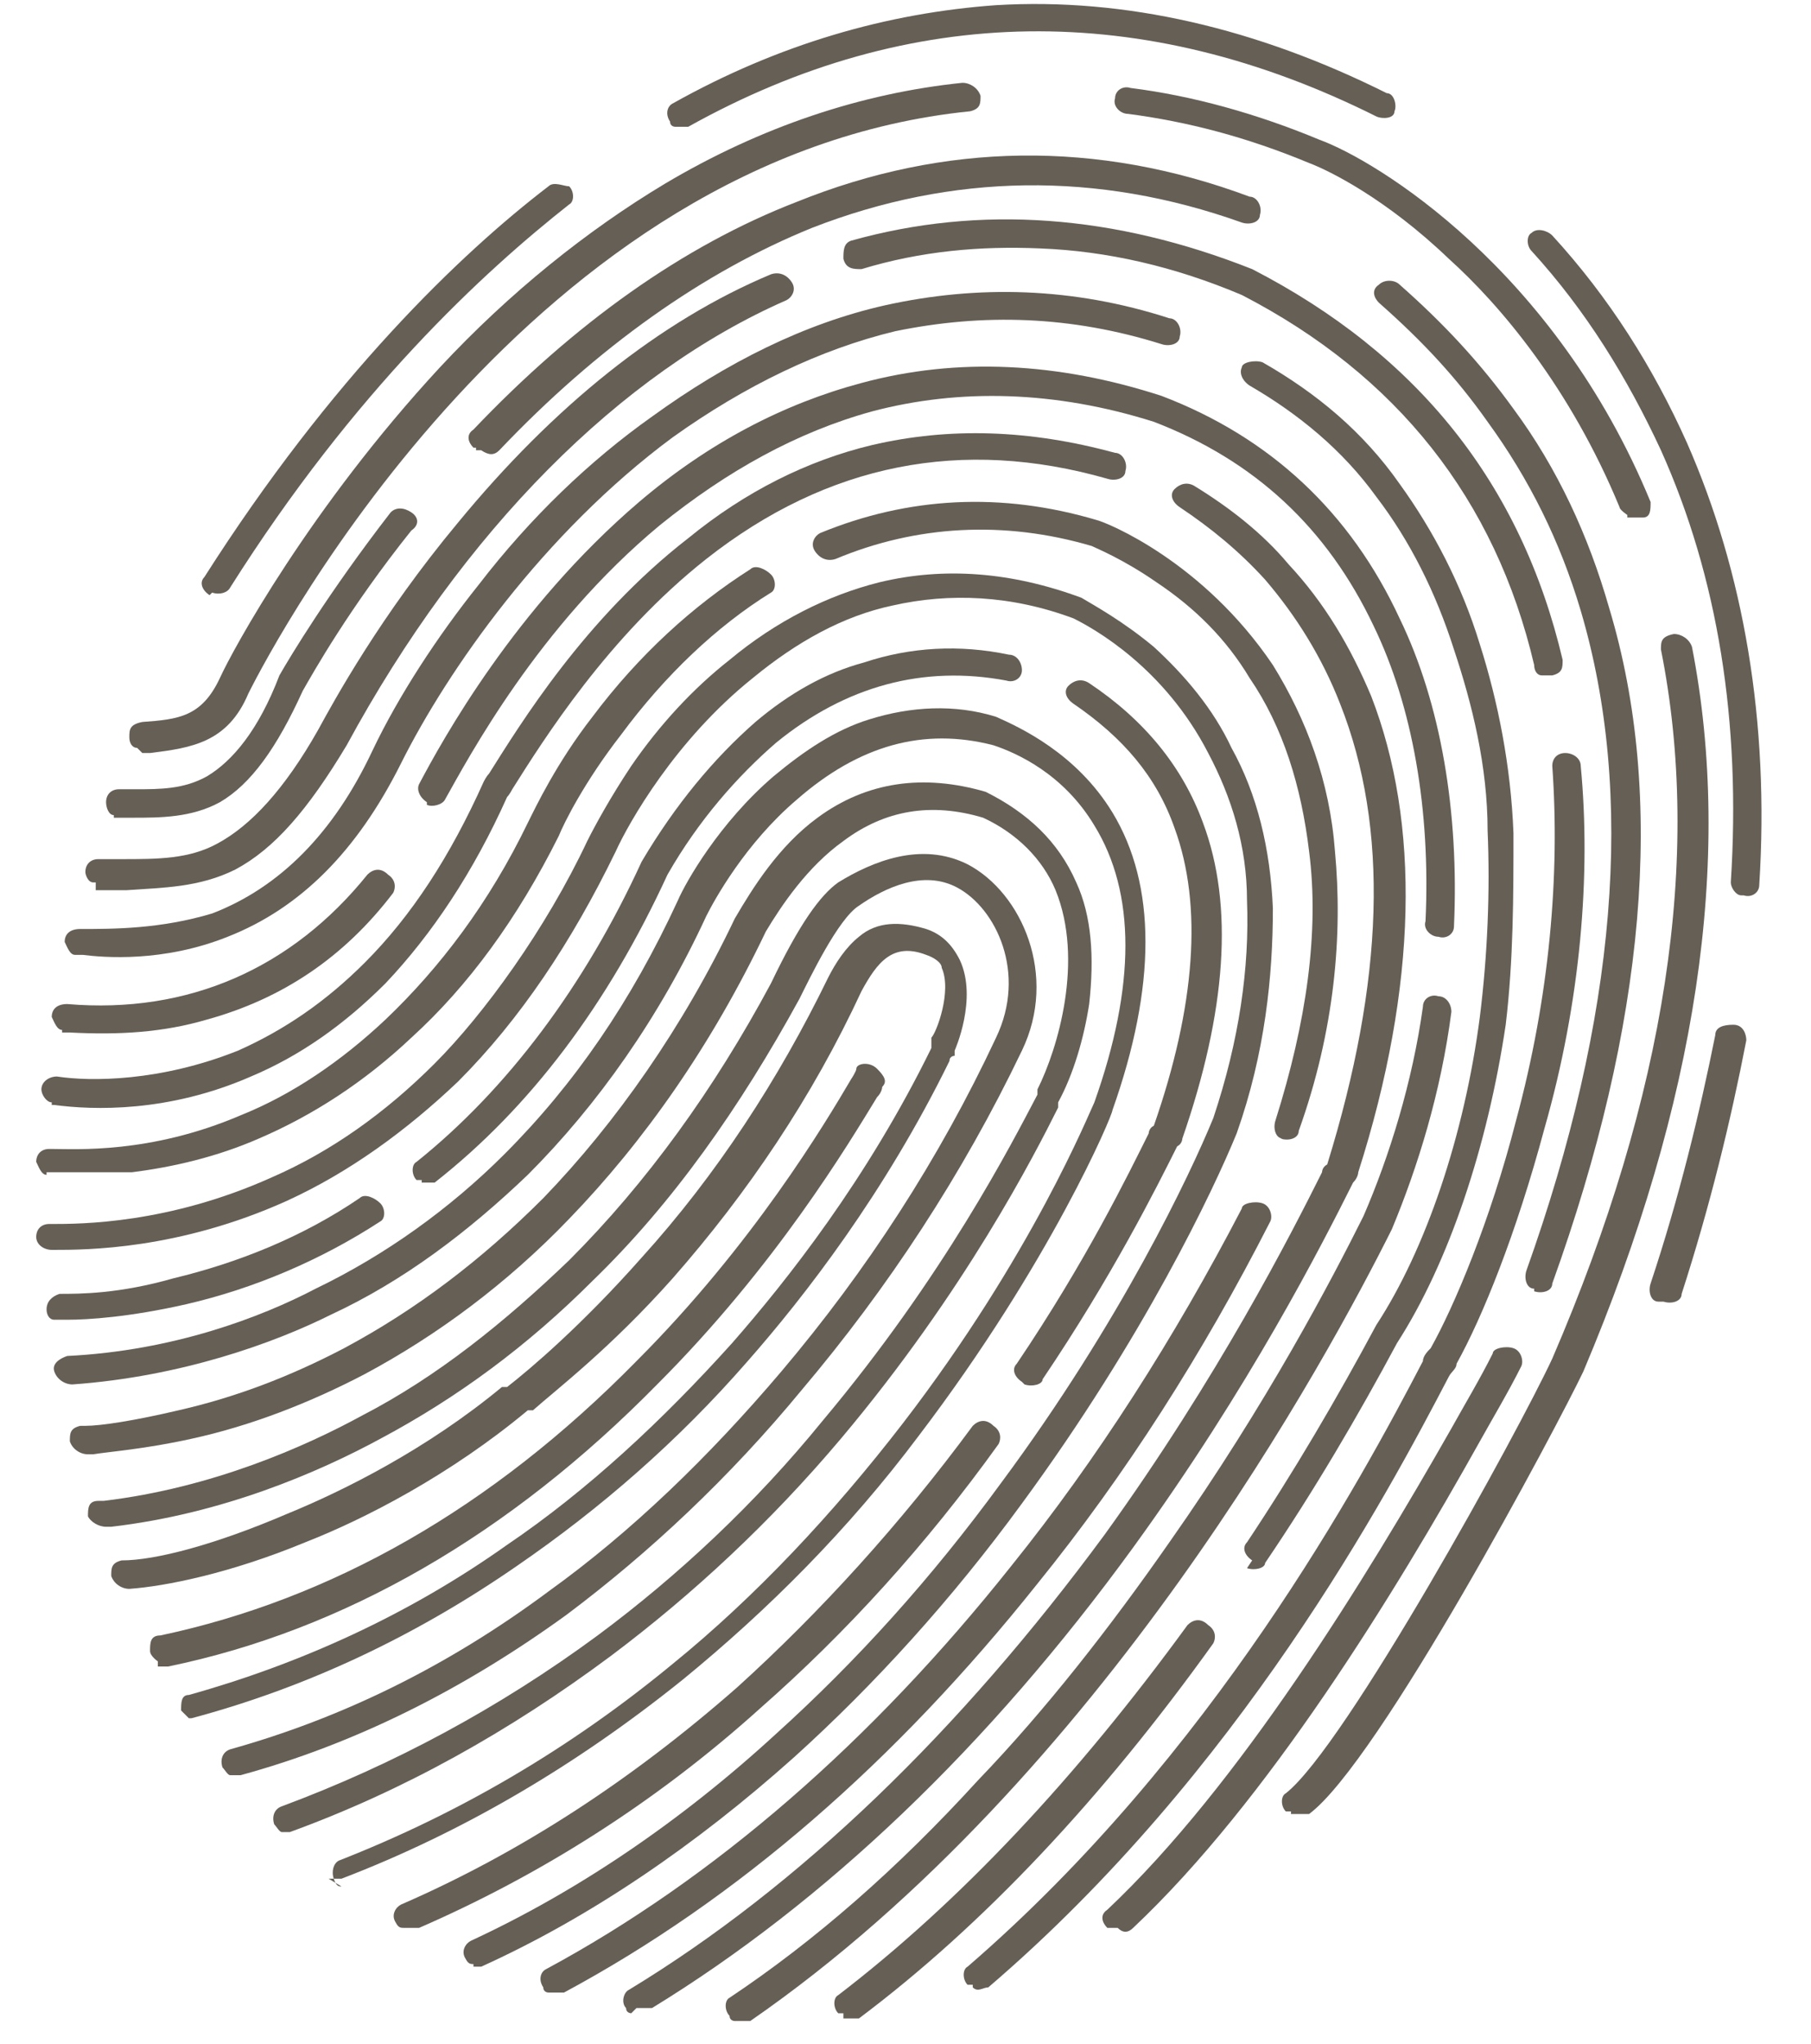 <?xml version="1.0" encoding="UTF-8"?>
<svg id="Layer_1" xmlns="http://www.w3.org/2000/svg" version="1.1" viewBox="0 0 70 79">
  <!-- Generator: Adobe Illustrator 30.0.0, SVG Export Plug-In . SVG Version: 2.1.1 Build 123)  -->
  <defs>
    <style>
      .st0, .st1 {
        fill: #655f56;
      }

      .st1 {
        isolation: isolate;
      }
    </style>
  </defs>
  <path class="st1" d="M7.3,66.4s-.2-.2-.3-.3c0-.3,0-.6.3-.6,4.3-1.2,8.5-3.1,12.3-5.8,3.1-2.1,6-4.8,8.7-7.8,2.1-2.4,5.2-6.3,7.7-11.4v-.2h0v-.2c.2-.2.8-1.8.4-2.7,0-.2-.3-.4-.6-.5-1.3-.5-1.9.3-2.5,1.4h0c-1.9,4.1-4.4,7.8-7.3,11.1-2.4,2.7-4.5,4.3-5.4,5.1h-.2c-3,2.5-6.3,4.2-8.6,5.1-2.9,1.2-5.4,1.7-6.8,1.8-.3,0-.6-.2-.7-.5,0-.3,0-.5.4-.6,1.3,0,3.6-.6,6.4-1.8,2.2-.9,5.4-2.5,8.3-4.9h.2c.9-.7,2.9-2.4,5.2-5,2.9-3.2,5.3-6.9,7.2-10.8h0c.3-.6.7-1.2,1.2-1.6.7-.6,1.6-.6,2.6-.3.6.2,1,.6,1.3,1.2.7,1.5-.2,3.5-.2,3.5v.2s-.2,0-.2.2c-2.5,5.1-5.6,9.1-7.8,11.6-2.7,3.1-5.7,5.7-8.9,7.9-3.9,2.7-8.1,4.7-12.6,5.9h-.4s.3,0,.3,0Z"/>
  <path class="st1" d="M13.2,72.9c-.1,0-.2,0-.3-.3s0-.6.2-.7c4.6-1.8,8.9-4.3,12.9-7.6,3.2-2.6,6.2-5.8,8.9-9.3,5-6.5,7.2-12,7.4-12.4,1.6-4.5,1.6-8.1,0-10.7-1.2-2-3-2.8-3.9-3.1h0c-2.7-.7-5.2,0-7.6,2.1-2,1.7-3.2,3.9-3.5,4.5-1.8,3.9-4.2,7.3-6.9,10-2.3,2.2-4.8,4.1-7.6,5.4-2.2,1.1-5.8,2.4-10,2.7h0c-.3,0-.6-.2-.7-.5s.2-.5.5-.6h0c4.1-.2,7.5-1.5,9.6-2.6,2.7-1.3,5.2-3.1,7.3-5.2,2.7-2.7,4.9-5.9,6.7-9.8h0c.3-.7,1.6-3,3.7-4.8,1.2-1,2.4-1.8,3.7-2.2,1.6-.5,3.3-.6,4.9-.1h0c.9.4,3.1,1.4,4.5,3.7,1.7,2.8,1.7,6.7,0,11.5h0c0,.2-2.4,5.9-7.5,12.6-2.7,3.6-5.8,6.7-9.1,9.4-4.1,3.3-8.5,5.9-13.2,7.7h-.5s.5.3.5.3Z"/>
  <path class="st1" d="M15.6,74.5c-.1,0-.2,0-.3-.2-.2-.3,0-.6.2-.7,4.6-2,8.9-4.8,13-8.4,3.2-2.9,6.3-6.3,9.1-10.1.2-.2.5-.3.8,0,.3.2.3.5.2.7-2.8,3.9-5.9,7.3-9.2,10.2-4.1,3.7-8.6,6.5-13.2,8.5,0,0-.6,0-.6,0Z"/>
  <path class="st1" d="M39.5,53.4h0c-.3-.2-.4-.5-.2-.7,2.7-4,4.3-7.3,5.1-8.9,0,0,0-.2.2-.3,1.6-4.6,1.9-8.5.8-11.5-.7-2-2-3.5-3.9-4.8-.3-.2-.4-.5-.2-.7s.5-.3.8-.1c2.1,1.4,3.6,3.2,4.4,5.4,1.2,3.2.9,7.3-.8,12.2h0s0,.2-.2.3c-.8,1.6-2.5,5-5.2,9,0,.2-.4.3-.7.2h0Z"/>
  <path class="st1" d="M16.3,45.6h-.2c-.2-.2-.2-.6,0-.7,3.5-2.8,6.5-6.8,8.7-11.6h0c1.3-2.2,2.8-4,4.4-5.4,1.3-1.1,2.7-1.9,4.2-2.3,1.8-.6,3.7-.7,5.6-.3.3,0,.5.3.5.6s-.3.5-.6.4c-3.2-.6-6.2.2-8.9,2.4-1.5,1.3-3,3-4.2,5.1-2.3,5-5.3,9-9,11.9h-.6.1Z"/>
  <path class="st1" d="M2.1,51c-.2,0-.3-.2-.3-.4,0-.3.2-.5.5-.6h0c.8,0,2.3,0,4.4-.6,2.5-.6,5-1.6,7.2-3.1.2-.2.6,0,.8.2s.2.6,0,.7c-2.3,1.5-4.9,2.6-7.5,3.2-2.2.5-3.8.6-4.6.6,0,0-.5,0-.5,0Z"/>
  <path class="st1" d="M18.3,75.9c-.1,0-.2,0-.3-.2-.2-.3,0-.6.2-.7,4.1-1.9,8.1-4.6,11.8-8,3.1-2.8,6-6,8.7-9.7,4.6-6.2,7.3-11.9,8.2-14.1,1-3,1.4-5.8,1.3-8.4,0-2.1-.6-4-1.5-5.7-1.7-3.3-4.4-4.8-5.2-5.2-2.4-.9-4.8-1-7-.5-1.9.4-3.7,1.4-5.4,2.8-3,2.4-4.8,5.6-5.3,6.7h0c-1.7,3.5-3.7,6.5-6.1,8.9-2,1.9-4.2,3.5-6.6,4.6-4.2,1.9-7.8,1.9-9,1.9h-.1c-.3,0-.6-.2-.6-.5s.2-.5.5-.5h.1c1.1,0,4.5,0,8.5-1.8,2.3-1,4.4-2.5,6.3-4.4s4.3-5.2,5.9-8.6c.3-.6.9-1.7,1.7-2.9,1.1-1.6,2.4-3,3.8-4.1,1.8-1.5,3.8-2.5,5.8-3,2.5-.6,5.1-.4,7.8.6h0c.5.3,1.6.9,2.8,1.9,1.2,1.1,2.3,2.4,3,3.9,1,1.8,1.5,3.9,1.6,6.2,0,2.6-.3,5.6-1.4,8.7h0c-.9,2.2-3.6,7.9-8.3,14.3-2.7,3.7-5.7,7-8.8,9.8-3.8,3.4-7.9,6.2-12.1,8.1h-.5.2Z"/>
  <path class="st1" d="M1.8,45.4c-.2,0-.3-.3-.4-.5,0-.3.2-.5.5-.5h.1c.9,0,3.8.2,7.3-1.3,2-.8,3.9-2.1,5.6-3.7,2.1-2,4-4.5,5.5-7.6.3-.6,1.1-2.3,2.5-4.1,1.8-2.4,3.9-4.3,6.1-5.7.2-.2.6,0,.8.2.2.2.2.6,0,.7-2.1,1.3-4.1,3.2-5.8,5.5-1.4,1.8-2.2,3.4-2.4,3.9h0c-1.6,3.2-3.5,5.8-5.7,7.8-1.8,1.7-3.8,3-5.9,3.9-1.6.7-3.3,1.1-4.9,1.3H1.8Z"/>
  <path class="st1" d="M2,42.6c-.2,0-.4-.3-.4-.5,0-.3.3-.5.6-.5,1.3.2,4,.2,7-1,1.8-.8,3.4-1.9,4.9-3.4,1.8-1.8,3.3-4.1,4.6-7h0s.1-.2.2-.3c1.2-1.9,3.7-6,7.7-9.1,2.2-1.8,4.6-3,7.1-3.6,3-.7,6.1-.6,9.4.3.3,0,.5.4.4.7,0,.3-.4.4-.7.3-5.6-1.6-10.8-.6-15.5,3.1-3.8,3-6.3,7-7.5,8.9,0,0-.1.2-.2.3-1.3,2.9-2.9,5.3-4.7,7.2-1.6,1.6-3.3,2.8-5.2,3.6-3.2,1.4-6.1,1.3-7.6,1.1h-.2.1Z"/>
  <path class="st1" d="M28.4,78.1s-.2,0-.2-.2c-.2-.2-.2-.6,0-.7,3.3-2.2,6.5-5,9.6-8.4,2.6-2.7,5.1-5.9,7.4-9.2,3.8-5.4,6.3-10.2,7.5-12.6,1-2.3,1.9-5.2,2.3-8.1,0-.3.3-.5.6-.4.3,0,.5.3.5.6-.4,3.1-1.3,6-2.3,8.4h0c-2.4,4.8-11.2,21.2-24.8,30.6h-.6Z"/>
  <path class="st1" d="M16.5,31h0c-.3-.2-.4-.5-.3-.7.9-1.7,3.7-6.8,8.5-10.9,2.7-2.3,5.6-3.8,8.6-4.6,3.7-1,7.6-.8,11.6.5h0c4.2,1.6,7.3,4.5,9.2,8.6,1.6,3.3,2.3,7.5,2.1,11.9,0,.3-.3.5-.6.4-.3,0-.6-.3-.5-.6.2-4.3-.5-8.3-2-11.4-1.8-3.8-4.6-6.4-8.5-7.9-3.8-1.2-7.5-1.3-10.9-.4-2.9.8-5.6,2.3-8.2,4.4-4.7,3.9-7.4,9-8.3,10.6-.1.2-.5.3-.7.2h0Z"/>
  <path class="st1" d="M2.4,39.8c-.2,0-.3-.3-.4-.5,0-.3.2-.5.6-.5,4.7.4,8.7-1.4,11.6-5,.2-.2.5-.3.8,0,.3.2.3.5.2.7-1.9,2.5-4.3,4.1-7.2,4.9-1.7.5-3.4.6-5.3.5h-.3Z"/>
  <path class="st1" d="M32.6,77.8h-.2c-.2-.2-.2-.6,0-.7,4.7-3.6,9.2-8.4,13.5-14.3.2-.2.5-.3.8,0,.3.2.3.5.2.7-4.3,6-8.9,10.9-13.7,14.5h-.6v-.2Z"/>
  <path class="st1" d="M48.4,60.3h0c-.3-.2-.4-.5-.2-.7,1.8-2.7,3.5-5.6,5-8.4h0c1.9-2.9,3.4-7.3,4-11.9.3-2.4.4-4.9.3-7.2,0-2.5-.6-4.9-1.3-7-.7-2.2-1.7-4.2-3-5.9-1.3-1.8-3-3.2-4.9-4.3-.3-.2-.4-.5-.3-.7,0-.2.5-.3.8-.2,2.1,1.2,3.9,2.7,5.3,4.7,1.3,1.8,2.4,3.9,3.1,6.2.7,2.2,1.2,4.7,1.3,7.3,0,2.4,0,4.9-.3,7.4-.7,4.7-2.2,9.2-4.2,12.3-1.5,2.8-3.2,5.7-5.1,8.5,0,.2-.4.3-.7.2,0,0,.2-.3.2-.3Z"/>
  <path class="st1" d="M2.9,36.9c-.2,0-.3-.3-.4-.5,0-.3.2-.5.6-.5,1.3,0,3.1,0,5.1-.6,2.6-1,4.7-3.1,6.2-6.3,1-2.1,2.5-4.4,4.1-6.4,2-2.6,4.3-4.8,6.7-6.5,2.9-2.1,5.9-3.6,9-4.3,3.6-.8,7.3-.7,11,.5.3,0,.5.4.4.7,0,.3-.4.4-.7.3-3.5-1.1-6.9-1.2-10.3-.5-2.9.7-5.8,2.1-8.6,4.1-5,3.7-8.7,9-10.5,12.6-1.7,3.4-3.9,5.6-6.7,6.7-2.5,1-4.8.8-5.6.7,0,0-.3,0-.3,0Z"/>
  <path class="st1" d="M43,74.5h-.2c-.2-.2-.3-.5,0-.7,5.1-4.8,10-12.8,13.3-18.6.5-.9,1.1-1.9,1.6-2.9,0-.2.5-.3.8-.2s.4.5.3.7c-.5,1-1.1,2-1.6,2.9-3.3,5.9-8.2,13.9-13.4,18.8-.2.2-.4.2-.6,0,0,0-.2,0-.2,0Z"/>
  <path class="st1" d="M59.3,49.8c-.3,0-.4-.4-.3-.7,3.5-9.8,4.2-18.4,2.1-25.5-.8-2.7-2-5.1-3.6-7.3-1.2-1.7-2.5-3.1-4.2-4.6-.2-.2-.3-.5,0-.7.2-.2.6-.2.8,0,1.7,1.5,3.1,3,4.4,4.8,1.7,2.3,2.9,4.9,3.7,7.7,2.2,7.3,1.4,16.1-2.2,26.1,0,.3-.4.4-.7.3h0Z"/>
  <path class="st1" d="M18.4,17.3h-.1c-.2-.2-.3-.5,0-.7,3.9-4.1,8.1-7.1,12.5-8.8,5.7-2.3,11.6-2.4,17.5-.2.3,0,.5.4.4.7,0,.3-.4.4-.7.3-5.6-2-11.2-1.9-16.6.2-4.2,1.7-8.3,4.6-12.1,8.6-.2.2-.4.2-.7,0h-.2,0Z"/>
  <path class="st1" d="M4.4,31.5c-.2,0-.3-.3-.3-.5,0-.3.2-.5.5-.5h.6c1,0,1.9,0,2.8-.5,1-.6,2-1.8,2.8-3.9h0c.4-.7,1.9-3.2,4.3-6.3.2-.2.5-.2.8,0s.3.5,0,.7c-2.4,3-3.8,5.5-4.2,6.2-1,2.2-2,3.6-3.2,4.3-1.1.6-2.3.6-3.4.6h-.9.2,0Z"/>
  <path class="st1" d="M49.9,70h-.2c-.2-.2-.2-.6,0-.7,2.3-1.8,9-14,10.3-16.8,4.4-10.2,5.8-19.4,4.2-27.4,0-.3,0-.5.5-.6.3,0,.6.2.7.5,1.6,8.2.2,17.6-4.2,28h0c-1,2.1-7.9,15.1-10.6,17.1h-.7,0Z"/>
  <g>
    <path class="st0" d="M6.1,64.2s-.3-.2-.3-.4c0-.3,0-.6.4-.6,6.6-1.4,12.8-4.9,18.4-10.6,4.5-4.5,7.3-9.2,8.3-10.9,0,0,.2-.3.2-.4,0-.2.5-.3.8,0s.4.5.2.7c0,0,0,.2-.2.4-1.1,1.8-3.9,6.5-8.5,11.1-5.7,5.8-12.1,9.5-18.9,10.9h-.4s0-.2,0-.2Z"/>
    <path class="st0" d="M8.9,68.6c-.1,0-.2-.2-.3-.3-.1-.3,0-.6.3-.7,4.3-1.2,8.4-3.2,12.3-6.1,3.2-2.3,6.2-5.2,9-8.5,3.3-3.9,6.1-8.2,8.3-12.9,1.2-2.5,0-5-1.5-5.8-1.3-.7-2.8,0-3.8.7-.8.5-1.9,2.8-2.3,3.6h0c-2.3,4.2-4.9,7.9-8,10.9-2.5,2.5-5.2,4.5-8.2,6.1-2.4,1.3-6.1,2.9-10.4,3.4h-.2c-.3,0-.6-.2-.7-.4,0-.3,0-.6.4-.6h.2c4.2-.5,7.8-2.1,10-3.3,2.9-1.5,5.5-3.6,8-6,3-3,5.6-6.6,7.8-10.7,1.1-2.3,1.9-3.4,2.6-3.9,1.3-.8,3.2-1.6,5-.7,2.1,1.1,3.5,4.3,2.1,7.2-2.3,4.8-5.2,9.2-8.5,13.1-2.8,3.4-5.9,6.3-9.1,8.7-4,2.9-8.2,5-12.6,6.2h-.4Z"/>
    <path class="st0" d="M10.9,70.8c-.1,0-.2-.2-.3-.3-.1-.3,0-.6.3-.7,4.3-1.6,8.4-3.8,12.2-6.6,3.1-2.3,6.1-5.1,8.7-8.3,4.7-5.6,7.3-10.7,8.3-12.6v-.2c.8-1.6,1.8-5,.7-7.7-.5-1.2-1.5-2.2-2.8-2.8-2-.6-3.8-.3-5.4.9-1.4,1-2.4,2.5-3,3.5h0c-2.1,4.4-4.7,8.1-7.6,11.1-2.4,2.5-5.1,4.5-7.9,6-2.1,1.1-4.4,2-6.7,2.5-1.8.4-3.2.5-3.8.6h-.2c-.3,0-.6-.2-.7-.5,0-.3,0-.5.4-.6h.2c.6,0,1.9-.2,3.6-.6,2.2-.5,4.3-1.3,6.4-2.4,2.8-1.5,5.3-3.4,7.7-5.8,2.8-2.9,5.4-6.6,7.4-10.8h0c.7-1.2,1.7-2.8,3.2-3.9,1.9-1.4,4.1-1.7,6.5-1h0c1.6.8,2.8,1.9,3.5,3.5.6,1.3.7,2.9.5,4.7-.2,1.3-.6,2.7-1.2,3.8v.2c-.9,1.8-3.6,7.1-8.4,12.8-2.7,3.2-5.7,6-8.9,8.4-3.9,2.9-8,5.2-12.4,6.8h-.5s.2,0,.2,0Z"/>
    <path class="st0" d="M21.2,77s-.2,0-.2-.2c-.2-.3-.1-.6.1-.7,6.5-3.5,12.6-8.8,18-15.6,3.3-4.1,6.3-8.8,8.9-13.8,0-.2.5-.3.8-.2s.4.5.3.7c-2.6,5.1-5.6,9.8-9,14-5.5,6.9-11.6,12.2-18.3,15.8,0,0-.6,0-.6,0Z"/>
    <path class="st0" d="M49.6,44c-.3,0-.4-.4-.3-.7,1.2-3.8,1.7-7.3,1.3-10.4-.3-2.5-1-4.8-2.3-6.7-.9-1.5-2.1-2.7-3.6-3.7-1.3-.9-2.3-1.3-2.5-1.4-3.4-1-6.8-.8-9.9.5-.3.1-.6,0-.8-.3-.2-.3,0-.6.2-.7,3.4-1.4,7-1.6,10.7-.5h0c.4.1,4.1,1.6,6.8,5.6,1.3,2.1,2.2,4.5,2.4,7.2.3,3.2,0,6.9-1.4,10.8,0,.3-.4.4-.7.3h0Z"/>
    <path class="st0" d="M24.4,77.8s-.2,0-.2-.2c-.2-.2-.1-.6.1-.7,6.6-4,12.8-10,18.4-17.6,4.4-6.1,7.2-11.6,8.4-14,0,0,0-.2.2-.3,2.2-7.1,2.4-13,.5-17.8-.7-1.8-1.7-3.4-2.9-4.8-1-1.1-2.1-2-3.3-2.8-.3-.2-.4-.5-.2-.7s.5-.3.8-.1c1.3.8,2.6,1.8,3.6,3,1.4,1.5,2.4,3.2,3.2,5.1,1.9,4.9,1.8,11.2-.5,18.4h0s0,.2-.2.4c-1.2,2.4-4,7.9-8.5,14.1-5.6,7.7-11.9,13.7-18.6,17.8h-.6s-.2.2-.2.2Z"/>
    <path class="st0" d="M37.6,76.7h-.2c-.2-.2-.2-.6,0-.7,9.5-8.2,15.2-18.8,17.6-23.4,0-.2.2-.4.3-.5h0c.9-1.6,2.3-4.9,3.3-8.8,1.3-4.8,1.7-9.5,1.4-13.7,0-.3.2-.5.5-.5s.6.2.6.5c.4,4.2,0,9.1-1.4,14-1.1,4.1-2.4,7.3-3.4,9.1,0,.2-.2.3-.3.5-2.4,4.6-8.1,15.3-17.8,23.6-.2,0-.4.2-.6,0h0Z"/>
    <path class="st0" d="M59.6,26.1c-.2,0-.3-.2-.3-.4-1.5-6.4-5.3-11.2-11.3-14.3-2.6-1.1-5.2-1.7-7.8-1.8-2.3-.1-4.6.1-6.9.8-.3,0-.6,0-.7-.4,0-.3,0-.6.3-.7,5-1.4,10.2-1,15.5,1.1h0c6.4,3.3,10.4,8.3,12,15.1,0,.3,0,.5-.4.6,0,0-.4,0-.4,0Z"/>
    <path class="st0" d="M3.6,34.1c-.2,0-.3-.3-.3-.4,0-.3.2-.5.5-.5h.9c1.4,0,2.6,0,3.7-.6,1.3-.7,2.6-2.1,3.9-4.4.6-1.1,2.4-4.4,5.4-8,3.7-4.5,7.8-7.8,12.1-9.6.3-.1.6,0,.8.3.2.3,0,.6-.2.7-6.4,2.8-12.5,8.9-17,17.2h0c-1.5,2.5-2.8,4-4.3,4.8-1.4.7-2.8.7-4.2.8h-1.2v-.3h0Z"/>
    <path class="st0" d="M62.9,19.9s-.3-.2-.3-.3c-1.9-4.6-4.6-7.8-6.6-9.6-2.4-2.3-4.6-3.4-5.4-3.7h0c-2.4-1-4.7-1.6-7-1.9-.3,0-.6-.3-.5-.6,0-.3.3-.5.6-.4,2.4.3,4.9,1,7.3,2,2.2.8,9.1,5,12.8,14,0,.3,0,.6-.3.6h-.6Z"/>
  </g>
  <path class="st1" d="M5.3,28.9c-.2,0-.3-.2-.3-.4,0-.3,0-.5.5-.6,1.4-.1,2.3-.2,3-1.7h0c.5-1.1,3.5-6.6,8.5-12,2.7-2.9,5.7-5.3,8.7-7.1,3.7-2.2,7.6-3.5,11.5-3.9.3,0,.6.2.7.5,0,.3,0,.5-.4.6-16.9,1.7-26.8,20.3-27.9,22.5-.8,1.9-2.2,2.1-3.8,2.3h-.3s-.2-.2-.2-.2Z"/>
  <path class="st1" d="M64.1,50.3c-.3,0-.4-.4-.3-.7,1.1-3.3,1.9-6.6,2.5-9.6,0-.3.3-.4.7-.4s.5.4.5.6c-.6,3.1-1.4,6.4-2.5,9.8,0,.3-.4.4-.7.3,0,0-.2,0-.2,0Z"/>
  <path class="st1" d="M67.3,34.6c-.2,0-.4-.3-.4-.5.4-6.2-.5-11.8-2.7-16.7-1.3-2.8-2.9-5.4-5-7.7-.2-.2-.2-.6,0-.7.2-.2.6-.1.8.1,2.2,2.4,3.9,5.1,5.2,8,2.2,5,3.2,10.8,2.8,17.1,0,.3-.3.5-.6.4h-.2,0Z"/>
  <path class="st1" d="M26.1,4.9s-.2,0-.2-.2c-.2-.3-.1-.6.1-.7C30.1,1.7,34.3.5,38.5.2c5-.3,10.1.9,15.1,3.4.3,0,.4.5.3.7,0,.3-.5.3-.7.2C44.2,0,35.2.1,26.6,4.9h-.5Z"/>
  <path class="st1" d="M8.1,23h0c-.3-.2-.4-.5-.2-.7,4.9-7.7,9.9-12.5,13.3-15.1.2-.2.6,0,.8,0,.2.2.2.6,0,.7-3.3,2.6-8.3,7.2-13.1,14.8-.1.2-.4.3-.7.2h0Z"/>
</svg>
